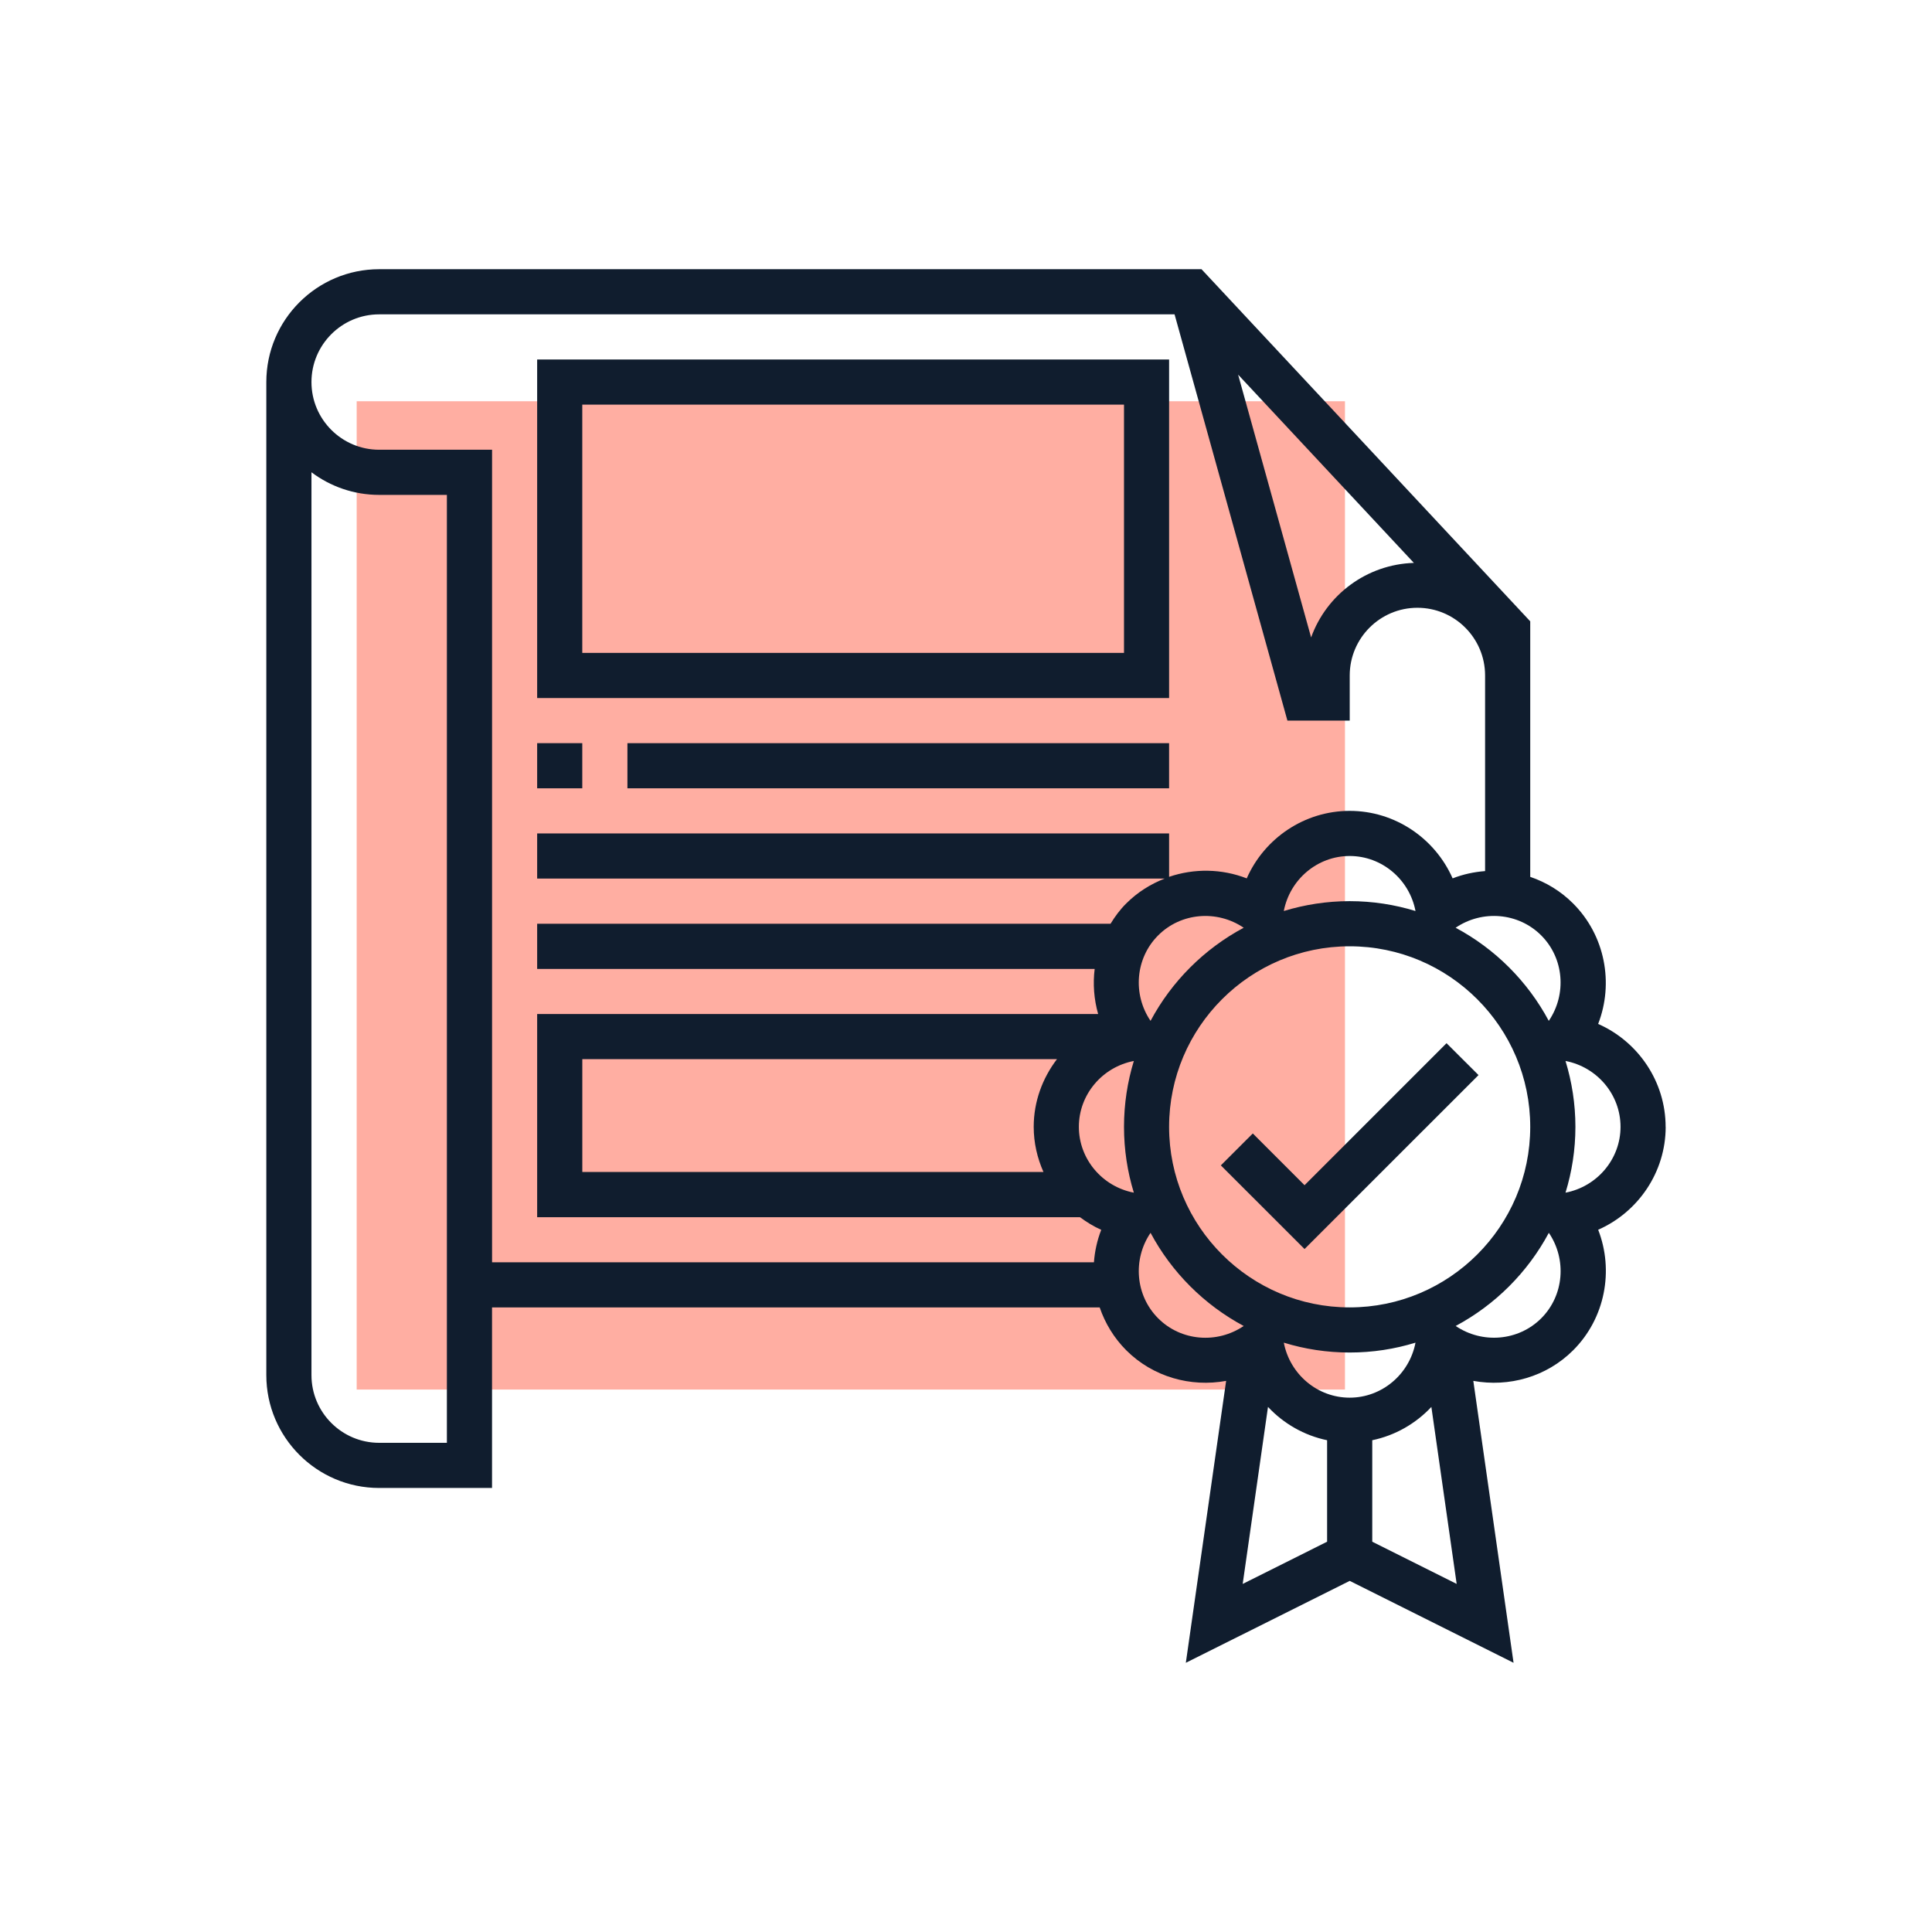 <?xml version="1.0" encoding="utf-8"?>
<!-- Generator: Adobe Illustrator 16.0.0, SVG Export Plug-In . SVG Version: 6.00 Build 0)  -->
<!DOCTYPE svg PUBLIC "-//W3C//DTD SVG 1.1//EN" "http://www.w3.org/Graphics/SVG/1.1/DTD/svg11.dtd">
<svg version="1.1" id="Calque_1" xmlns="http://www.w3.org/2000/svg" xmlns:xlink="http://www.w3.org/1999/xlink" x="0px" y="0px"
	 width="65px" height="65px" viewBox="0 0 65 65" enable-background="new 0 0 65 65" xml:space="preserve">
<rect x="12" y="13.5" fill="#FFAEA2" width="33.25" height="33.25"/>
<g>
	<path fill="#101D2E" d="M48.667,35.097l-4.777,4.778l-1.741-1.741l-1.075,1.074l2.816,2.814l5.853-5.852L48.667,35.097z"/>
	<path fill="#101D2E" d="M56.038,37.912c0-1.524-0.925-2.87-2.27-3.463c0.532-1.371,0.234-2.977-0.844-4.054
		c-0.416-0.417-0.912-0.714-1.441-0.894v-8.597L40.423,9.057H12.757c-2.094,0-3.797,1.703-3.797,3.797v33.41
		c0,2.094,1.703,3.797,3.797,3.797h3.797v-6.074h20.444c0.181,0.53,0.478,1.025,0.894,1.442c0.902,0.9,2.169,1.247,3.36,1.029
		l-1.356,9.485l5.514-2.756l5.512,2.756l-1.354-9.485c1.191,0.218,2.457-0.129,3.359-1.029c1.079-1.079,1.375-2.685,0.842-4.055
		c1.346-0.594,2.271-1.938,2.271-3.463L56.038,37.912z M52.107,34.346c-0.711-1.329-1.804-2.423-3.134-3.133
		c0.896-0.609,2.109-0.512,2.878,0.256C52.619,32.236,52.716,33.449,52.107,34.346L52.107,34.346z M45.408,47.023
		c-1.086,0-2.011-0.788-2.216-1.851c0.702,0.216,1.444,0.332,2.216,0.332s1.514-0.116,2.215-0.332
		C47.419,46.235,46.493,47.023,45.408,47.023z M45.408,43.986c-3.351,0-6.075-2.726-6.075-6.074c0-3.35,2.725-6.075,6.075-6.075
		c3.35,0,6.075,2.726,6.075,6.075C51.483,41.261,48.758,43.986,45.408,43.986z M38.966,31.469c0.767-0.768,1.98-0.864,2.877-0.256
		c-1.33,0.711-2.424,1.804-3.134,3.133C38.101,33.45,38.197,32.236,38.966,31.469z M43.192,30.65
		c0.205-1.063,1.13-1.851,2.216-1.851c1.085,0,2.011,0.788,2.215,1.851c-0.701-0.215-1.443-0.332-2.215-0.332
		S43.895,30.436,43.192,30.65z M47.568,18.938c-1.593,0.05-2.943,1.077-3.457,2.508l-2.456-8.842L47.568,18.938z M15.035,48.542
		h-2.278c-1.257,0-2.278-1.021-2.278-2.278V15.889c0.635,0.477,1.424,0.761,2.278,0.761h2.278V48.542z M12.757,15.131
		c-1.257,0-2.278-1.021-2.278-2.277s1.021-2.278,2.278-2.278h26.76l3.797,13.669h2.096v-1.52c0-1.256,1.021-2.277,2.277-2.277
		s2.277,1.021,2.277,2.277v6.582c-0.371,0.028-0.74,0.107-1.092,0.245c-0.594-1.347-1.938-2.271-3.463-2.271
		c-1.525,0-2.871,0.924-3.464,2.271c-0.841-0.327-1.769-0.339-2.612-0.052v-1.46H18.072v1.519h21.112
		c-0.473,0.184-0.916,0.46-1.293,0.837c-0.209,0.207-0.379,0.439-0.528,0.683H18.072v1.519h18.757
		c-0.063,0.506-0.024,1.021,0.117,1.518H18.072v6.835h18.262c0.222,0.163,0.459,0.312,0.716,0.425
		c-0.138,0.354-0.218,0.722-0.246,1.093H16.555V15.131H12.757z M35.561,35.634c-0.488,0.639-0.783,1.427-0.783,2.277
		c0,0.538,0.12,1.051,0.328,1.519H19.591v-3.796H35.561z M36.297,37.911c0-1.086,0.788-2.012,1.85-2.216
		c-0.215,0.701-0.331,1.445-0.331,2.216s0.116,1.515,0.331,2.215C37.085,39.922,36.297,38.996,36.297,37.911z M38.966,44.354
		c-0.769-0.769-0.864-1.982-0.257-2.877c0.71,1.329,1.805,2.423,3.134,3.134C40.946,45.22,39.732,45.122,38.966,44.354z
		 M42.66,47.334c0.526,0.563,1.218,0.96,1.989,1.121v3.414l-2.84,1.42L42.66,47.334z M46.168,51.869v-3.414
		c0.772-0.161,1.462-0.558,1.989-1.12l0.851,5.954L46.168,51.869z M51.852,44.354c-0.769,0.767-1.981,0.864-2.877,0.257
		c1.329-0.711,2.423-1.805,3.134-3.134C52.717,42.373,52.62,43.587,51.852,44.354L51.852,44.354z M52.67,40.126
		c0.215-0.7,0.333-1.444,0.333-2.215s-0.119-1.515-0.333-2.216c1.063,0.204,1.851,1.13,1.851,2.216
		C54.521,38.996,53.733,39.922,52.67,40.126z"/>
	<path fill="#101D2E" d="M39.333,12.095H18.072v11.39h21.261V12.095z M37.815,21.966H19.59v-8.353h18.226V21.966z"/>
	<path fill="#101D2E" d="M18.072,25.003h1.518v1.519h-1.518V25.003z"/>
	<path fill="#101D2E" d="M21.109,25.003h18.224v1.519H21.109V25.003z"/>
</g>
</svg>
